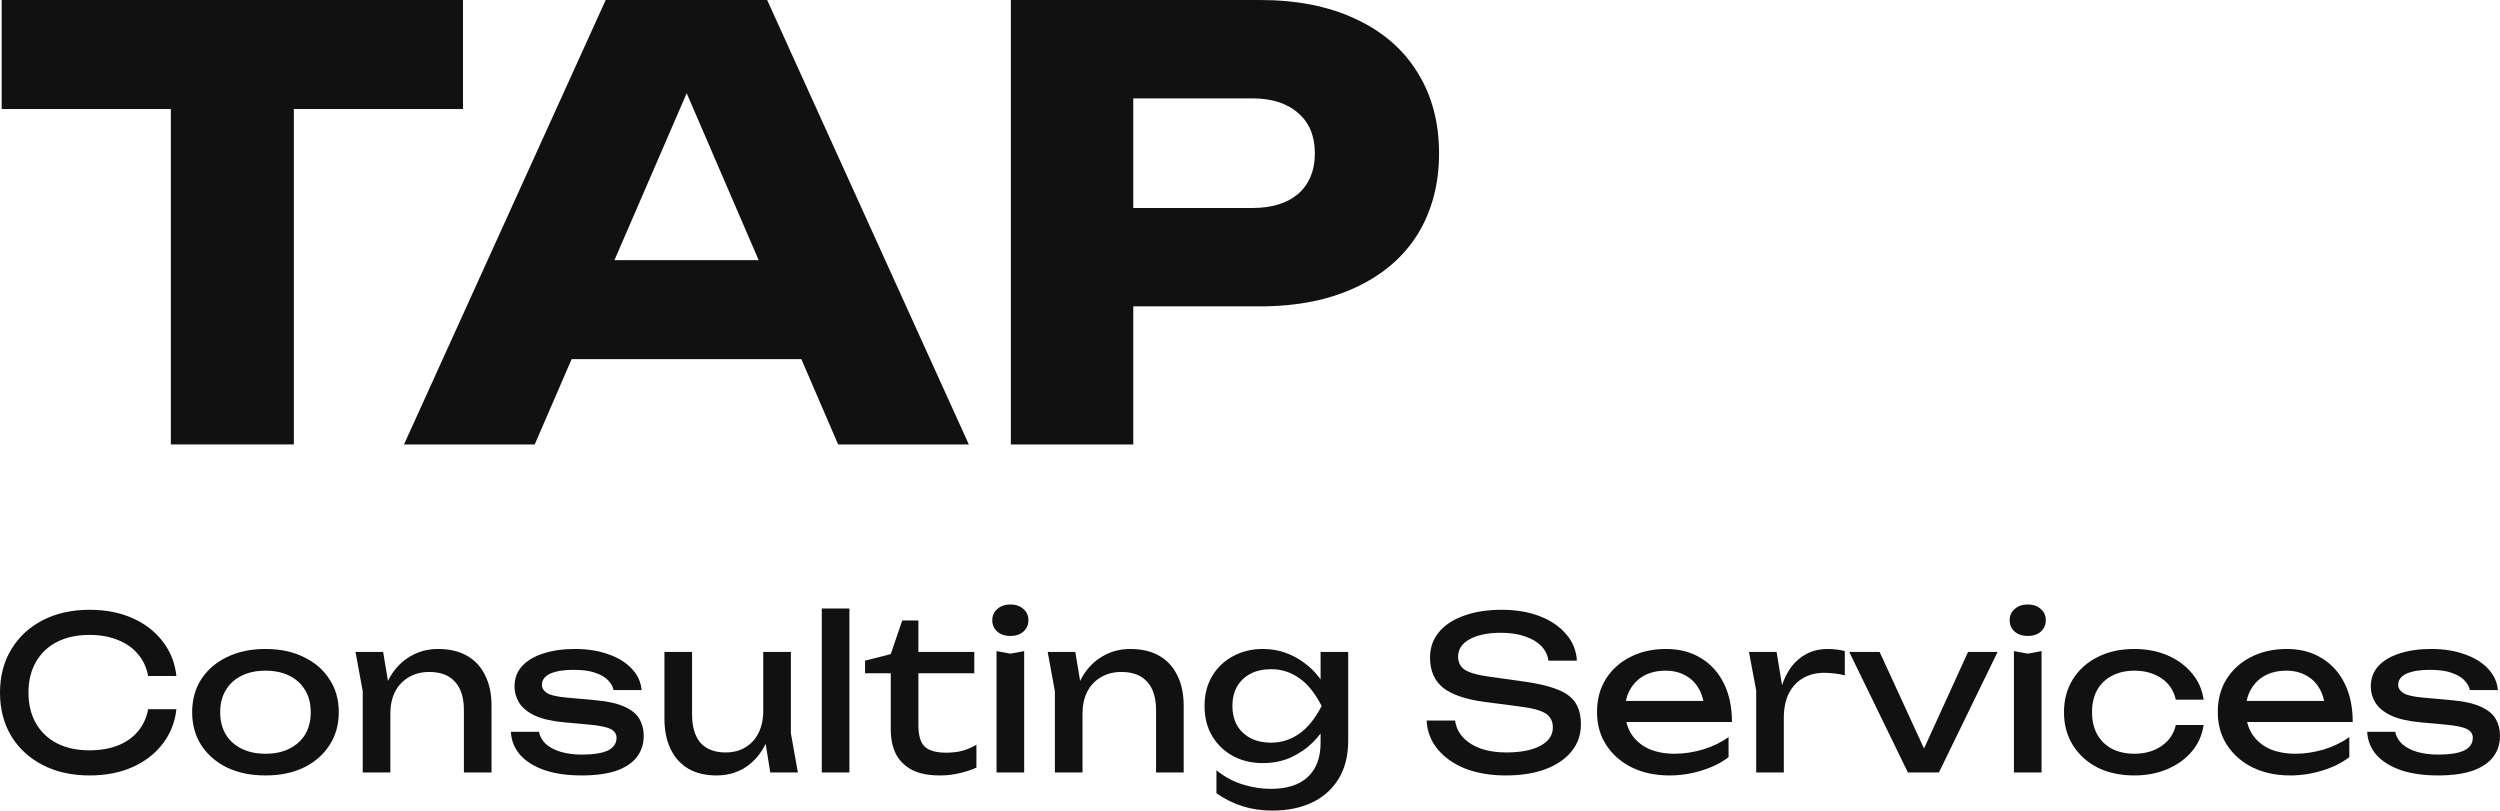 <svg width="293" height="95" viewBox="0 0 293 95" fill="none" xmlns="http://www.w3.org/2000/svg">
<path d="M20.021 6.32H34.439V52.088H20.021V6.32ZM0.196 0H54.264V12.779H0.196V0Z" fill="#111111"/>
<path d="M62.253 42.087V30.489H98.09V42.087H62.253ZM89.911 0L113.548 52.088H98.229L78.404 6.112H82.563L62.669 52.088H47.349L70.987 0H89.911Z" fill="#111111"/>
<path d="M147.655 0C151.999 0 155.742 0.741 158.884 2.222C162.073 3.704 164.499 5.811 166.163 8.542C167.826 11.228 168.658 14.376 168.658 17.988C168.658 21.553 167.826 24.701 166.163 27.433C164.499 30.118 162.073 32.202 158.884 33.684C155.742 35.165 151.999 35.906 147.655 35.906H125.126V24.377H146.754C149.064 24.377 150.866 23.822 152.16 22.71C153.454 21.553 154.101 19.979 154.101 17.988C154.101 15.95 153.454 14.376 152.16 13.265C150.866 12.108 149.064 11.529 146.754 11.529H126.374L132.821 4.862V52.088H118.472V0H147.655Z" fill="#111111"/>
<path d="M20.674 83.121C20.508 84.652 19.968 86.008 19.055 87.189C18.158 88.353 16.979 89.26 15.518 89.909C14.056 90.558 12.387 90.882 10.511 90.882C8.419 90.882 6.584 90.475 5.006 89.659C3.429 88.844 2.2 87.713 1.32 86.266C0.44 84.802 0 83.105 0 81.175C0 79.245 0.44 77.556 1.32 76.109C2.2 74.645 3.429 73.505 5.006 72.69C6.584 71.874 8.419 71.467 10.511 71.467C12.387 71.467 14.056 71.791 15.518 72.44C16.979 73.089 18.158 73.996 19.055 75.16C19.968 76.325 20.508 77.681 20.674 79.228H17.361C17.178 78.23 16.78 77.373 16.165 76.658C15.568 75.942 14.787 75.393 13.824 75.011C12.861 74.611 11.748 74.412 10.486 74.412C9.025 74.412 7.755 74.686 6.675 75.235C5.613 75.784 4.791 76.566 4.209 77.581C3.628 78.596 3.338 79.794 3.338 81.175C3.338 82.555 3.628 83.753 4.209 84.768C4.791 85.783 5.613 86.565 6.675 87.114C7.755 87.663 9.025 87.938 10.486 87.938C11.748 87.938 12.861 87.746 13.824 87.364C14.787 86.981 15.568 86.432 16.165 85.716C16.78 84.984 17.178 84.119 17.361 83.121H20.674Z" fill="#111111"/>
<path d="M31.113 90.882C29.402 90.882 27.9 90.575 26.604 89.959C25.326 89.327 24.321 88.453 23.59 87.339C22.877 86.224 22.52 84.935 22.52 83.471C22.52 81.99 22.877 80.701 23.59 79.602C24.321 78.488 25.326 77.623 26.604 77.007C27.9 76.375 29.402 76.059 31.113 76.059C32.823 76.059 34.318 76.375 35.596 77.007C36.891 77.623 37.896 78.488 38.61 79.602C39.341 80.701 39.706 81.99 39.706 83.471C39.706 84.935 39.341 86.224 38.61 87.339C37.896 88.453 36.891 89.327 35.596 89.959C34.318 90.575 32.823 90.882 31.113 90.882ZM31.113 88.337C32.209 88.337 33.147 88.137 33.927 87.738C34.724 87.339 35.339 86.781 35.77 86.066C36.202 85.334 36.418 84.469 36.418 83.471C36.418 82.472 36.202 81.615 35.77 80.9C35.339 80.168 34.724 79.602 33.927 79.203C33.147 78.804 32.209 78.604 31.113 78.604C30.033 78.604 29.095 78.804 28.298 79.203C27.501 79.602 26.887 80.168 26.455 80.9C26.023 81.615 25.807 82.472 25.807 83.471C25.807 84.469 26.023 85.334 26.455 86.066C26.887 86.781 27.501 87.339 28.298 87.738C29.095 88.137 30.033 88.337 31.113 88.337Z" fill="#111111"/>
<path d="M41.666 76.408H44.904L45.75 81.499V90.533H42.512V81.025L41.666 76.408ZM51.355 76.059C52.683 76.059 53.812 76.325 54.742 76.857C55.672 77.39 56.378 78.155 56.859 79.153C57.358 80.135 57.607 81.324 57.607 82.722V90.533H54.369V83.246C54.369 81.765 54.02 80.651 53.322 79.902C52.642 79.137 51.637 78.754 50.309 78.754C49.395 78.754 48.59 78.962 47.892 79.378C47.212 79.777 46.68 80.343 46.298 81.075C45.933 81.807 45.75 82.664 45.75 83.645L44.605 83.021C44.754 81.557 45.136 80.309 45.75 79.278C46.365 78.246 47.154 77.456 48.117 76.907C49.08 76.342 50.159 76.059 51.355 76.059Z" fill="#111111"/>
<path d="M75.445 86.241C75.445 87.189 75.179 88.012 74.648 88.711C74.116 89.41 73.311 89.951 72.232 90.333C71.152 90.699 69.799 90.882 68.172 90.882C66.495 90.882 65.042 90.674 63.813 90.258C62.584 89.826 61.629 89.227 60.948 88.462C60.284 87.68 59.927 86.781 59.877 85.766H63.165C63.265 86.299 63.531 86.773 63.962 87.189C64.411 87.588 64.992 87.896 65.706 88.112C66.436 88.329 67.267 88.437 68.197 88.437C69.542 88.437 70.555 88.279 71.235 87.963C71.916 87.63 72.257 87.131 72.257 86.465C72.257 86.016 72.024 85.675 71.559 85.442C71.111 85.209 70.256 85.034 68.994 84.918L66.229 84.668C64.734 84.535 63.555 84.269 62.692 83.87C61.828 83.454 61.214 82.955 60.849 82.373C60.483 81.774 60.301 81.141 60.301 80.476C60.301 79.511 60.6 78.704 61.197 78.055C61.795 77.406 62.626 76.915 63.688 76.583C64.751 76.233 65.988 76.059 67.4 76.059C68.861 76.059 70.164 76.267 71.31 76.683C72.456 77.082 73.369 77.648 74.05 78.38C74.731 79.095 75.113 79.927 75.196 80.875H71.908C71.841 80.493 71.642 80.126 71.31 79.777C70.995 79.411 70.505 79.112 69.841 78.879C69.193 78.629 68.321 78.504 67.225 78.504C66.063 78.504 65.15 78.654 64.485 78.954C63.838 79.253 63.514 79.694 63.514 80.276C63.514 80.642 63.713 80.958 64.112 81.225C64.51 81.474 65.249 81.649 66.329 81.749L69.89 82.073C71.318 82.206 72.431 82.464 73.228 82.847C74.042 83.213 74.615 83.687 74.947 84.269C75.279 84.851 75.445 85.509 75.445 86.241Z" fill="#111111"/>
<path d="M83.973 90.882C82.678 90.882 81.574 90.616 80.661 90.084C79.764 89.551 79.075 88.786 78.593 87.788C78.112 86.79 77.871 85.6 77.871 84.219V76.408H81.109V83.72C81.109 85.184 81.441 86.299 82.105 87.064C82.786 87.813 83.757 88.187 85.019 88.187C85.933 88.187 86.713 87.987 87.361 87.588C88.025 87.189 88.54 86.623 88.905 85.891C89.27 85.143 89.453 84.277 89.453 83.296L90.574 83.92C90.441 85.367 90.076 86.615 89.478 87.663C88.88 88.695 88.108 89.493 87.162 90.059C86.215 90.608 85.152 90.882 83.973 90.882ZM90.275 90.533L89.453 85.442V76.408H92.691V85.941L93.513 90.533H90.275Z" fill="#111111"/>
<path d="M96.313 71.317H99.551V90.533H96.313V71.317Z" fill="#111111"/>
<path d="M101.384 78.904V77.431L104.398 76.658L105.743 72.715H107.636V76.408H114.187V78.904H107.636V85.018C107.636 86.199 107.885 87.031 108.383 87.513C108.898 87.979 109.728 88.212 110.874 88.212C111.605 88.212 112.252 88.137 112.817 87.987C113.381 87.821 113.921 87.588 114.436 87.289V89.959C114.004 90.175 113.39 90.383 112.593 90.583C111.812 90.782 111.007 90.882 110.177 90.882C108.798 90.882 107.686 90.658 106.839 90.209C105.992 89.743 105.369 89.111 104.971 88.312C104.589 87.497 104.398 86.565 104.398 85.517V78.904H101.384Z" fill="#111111"/>
<path d="M116.794 76.308L118.413 76.608L120.032 76.308V90.533H116.794V76.308ZM118.413 74.537C117.799 74.537 117.292 74.37 116.894 74.037C116.495 73.688 116.296 73.239 116.296 72.69C116.296 72.141 116.495 71.7 116.894 71.367C117.292 71.018 117.799 70.843 118.413 70.843C119.044 70.843 119.551 71.018 119.933 71.367C120.331 71.7 120.53 72.141 120.53 72.69C120.53 73.239 120.331 73.688 119.933 74.037C119.551 74.37 119.044 74.537 118.413 74.537Z" fill="#111111"/>
<path d="M122.787 76.408H126.025L126.871 81.499V90.533H123.633V81.025L122.787 76.408ZM132.476 76.059C133.804 76.059 134.933 76.325 135.863 76.857C136.793 77.39 137.499 78.155 137.98 79.153C138.479 80.135 138.728 81.324 138.728 82.722V90.533H135.49V83.246C135.49 81.765 135.141 80.651 134.443 79.902C133.763 79.137 132.758 78.754 131.43 78.754C130.516 78.754 129.711 78.962 129.014 79.378C128.333 79.777 127.801 80.343 127.419 81.075C127.054 81.807 126.871 82.664 126.871 83.645L125.726 83.021C125.875 81.557 126.257 80.309 126.871 79.278C127.486 78.246 128.275 77.456 129.238 76.907C130.201 76.342 131.28 76.059 132.476 76.059Z" fill="#111111"/>
<path d="M154.772 87.064V84.569L154.897 84.119V81.399L154.772 80.9V76.408H158.01V86.765C158.01 88.578 157.629 90.092 156.865 91.307C156.101 92.538 155.055 93.461 153.726 94.077C152.398 94.692 150.87 95 149.143 95C147.881 95 146.719 94.834 145.656 94.501C144.593 94.168 143.564 93.661 142.568 92.979V90.283C143.58 91.082 144.627 91.639 145.706 91.955C146.785 92.288 147.865 92.454 148.944 92.454C150.837 92.454 152.282 91.989 153.278 91.057C154.274 90.125 154.772 88.794 154.772 87.064ZM147.997 89.435C146.702 89.435 145.54 89.16 144.51 88.611C143.481 88.046 142.667 87.264 142.069 86.266C141.472 85.267 141.173 84.094 141.173 82.747C141.173 81.399 141.472 80.226 142.069 79.228C142.667 78.23 143.481 77.456 144.51 76.907C145.54 76.342 146.702 76.059 147.997 76.059C148.961 76.059 149.849 76.209 150.663 76.508C151.493 76.807 152.232 77.207 152.879 77.706C153.544 78.188 154.1 78.729 154.548 79.328C155.013 79.91 155.37 80.509 155.619 81.125C155.868 81.724 155.993 82.273 155.993 82.772C155.993 83.421 155.802 84.136 155.42 84.918C155.038 85.683 154.49 86.407 153.776 87.089C153.079 87.771 152.24 88.337 151.26 88.786C150.281 89.219 149.193 89.435 147.997 89.435ZM148.994 87.039C150.173 87.039 151.252 86.698 152.232 86.016C153.228 85.334 154.117 84.244 154.897 82.747C154.117 81.216 153.228 80.118 152.232 79.453C151.252 78.771 150.173 78.43 148.994 78.43C148.031 78.43 147.209 78.612 146.528 78.978C145.847 79.345 145.324 79.852 144.959 80.501C144.61 81.15 144.436 81.898 144.436 82.747C144.436 83.579 144.61 84.319 144.959 84.968C145.324 85.617 145.847 86.124 146.528 86.49C147.209 86.856 148.031 87.039 148.994 87.039Z" fill="#111111"/>
<path d="M167.2 84.444H170.538C170.637 85.192 170.945 85.85 171.459 86.415C171.991 86.981 172.688 87.422 173.552 87.738C174.415 88.037 175.411 88.187 176.541 88.187C178.218 88.187 179.546 87.929 180.526 87.413C181.506 86.881 181.995 86.166 181.995 85.267C181.995 84.535 181.713 83.986 181.149 83.62C180.584 83.254 179.563 82.98 178.085 82.797L174.05 82.273C171.792 81.973 170.148 81.416 169.118 80.601C168.105 79.769 167.599 78.596 167.599 77.082C167.599 75.934 167.939 74.944 168.62 74.112C169.317 73.264 170.297 72.615 171.559 72.166C172.821 71.7 174.299 71.467 175.993 71.467C177.67 71.467 179.156 71.716 180.451 72.216C181.746 72.715 182.776 73.413 183.54 74.312C184.32 75.194 184.744 76.233 184.81 77.431H181.472C181.389 76.766 181.107 76.192 180.626 75.709C180.161 75.227 179.53 74.853 178.733 74.586C177.935 74.303 176.997 74.162 175.918 74.162C174.39 74.162 173.17 74.412 172.256 74.911C171.343 75.41 170.887 76.092 170.887 76.957C170.887 77.623 171.152 78.138 171.684 78.504C172.232 78.854 173.178 79.12 174.523 79.303L178.608 79.877C180.285 80.11 181.605 80.426 182.568 80.825C183.548 81.208 184.245 81.732 184.661 82.397C185.076 83.046 185.283 83.886 185.283 84.918C185.283 86.116 184.918 87.164 184.187 88.062C183.457 88.961 182.427 89.659 181.099 90.159C179.787 90.641 178.251 90.882 176.491 90.882C174.697 90.882 173.112 90.616 171.733 90.084C170.372 89.535 169.292 88.778 168.495 87.813C167.698 86.848 167.267 85.725 167.2 84.444Z" fill="#111111"/>
<path d="M195.663 90.882C194.019 90.882 192.558 90.575 191.279 89.959C190.001 89.327 188.996 88.453 188.266 87.339C187.535 86.224 187.17 84.926 187.17 83.446C187.17 81.981 187.51 80.701 188.191 79.602C188.888 78.488 189.843 77.623 191.055 77.007C192.284 76.375 193.687 76.059 195.265 76.059C196.842 76.059 198.204 76.416 199.35 77.132C200.512 77.831 201.409 78.82 202.04 80.102C202.671 81.383 202.986 82.888 202.986 84.618H189.71V82.148H201.367L199.748 83.071C199.698 82.14 199.474 81.341 199.076 80.675C198.694 80.01 198.171 79.503 197.506 79.153C196.859 78.787 196.087 78.604 195.19 78.604C194.244 78.604 193.413 78.796 192.699 79.178C192.002 79.561 191.454 80.102 191.055 80.8C190.657 81.482 190.458 82.298 190.458 83.246C190.458 84.294 190.69 85.201 191.155 85.966C191.637 86.731 192.309 87.322 193.173 87.738C194.053 88.137 195.09 88.337 196.286 88.337C197.365 88.337 198.47 88.171 199.599 87.838C200.728 87.488 201.724 87.006 202.588 86.39V88.736C201.724 89.402 200.67 89.926 199.424 90.308C198.196 90.691 196.942 90.882 195.663 90.882Z" fill="#111111"/>
<path d="M204.978 76.408H208.216L209.063 81.549V90.533H205.825V80.925L204.978 76.408ZM216.211 76.308V79.153C215.846 79.053 215.448 78.978 215.016 78.929C214.584 78.879 214.177 78.854 213.795 78.854C212.882 78.854 212.068 79.053 211.354 79.453C210.64 79.852 210.076 80.451 209.661 81.249C209.262 82.031 209.063 82.996 209.063 84.144L208.316 83.221C208.382 82.223 208.548 81.291 208.814 80.426C209.096 79.544 209.478 78.779 209.959 78.13C210.458 77.481 211.064 76.974 211.778 76.608C212.492 76.242 213.322 76.059 214.269 76.059C214.601 76.059 214.941 76.084 215.29 76.134C215.638 76.167 215.946 76.225 216.211 76.308Z" fill="#111111"/>
<path d="M226.121 89.085H224.876L230.654 76.408H234.117L227.242 90.533H223.606L216.731 76.408H220.293L226.121 89.085Z" fill="#111111"/>
<path d="M236.031 76.308L237.65 76.608L239.269 76.308V90.533H236.031V76.308ZM237.65 74.537C237.036 74.537 236.529 74.37 236.131 74.037C235.732 73.688 235.533 73.239 235.533 72.69C235.533 72.141 235.732 71.7 236.131 71.367C236.529 71.018 237.036 70.843 237.65 70.843C238.281 70.843 238.788 71.018 239.17 71.367C239.568 71.7 239.767 72.141 239.767 72.69C239.767 73.239 239.568 73.688 239.17 74.037C238.788 74.37 238.281 74.537 237.65 74.537Z" fill="#111111"/>
<path d="M258.264 84.968C258.097 86.132 257.641 87.164 256.894 88.062C256.146 88.944 255.192 89.635 254.029 90.134C252.867 90.633 251.572 90.882 250.144 90.882C248.516 90.882 247.08 90.575 245.834 89.959C244.606 89.327 243.643 88.453 242.945 87.339C242.248 86.224 241.899 84.935 241.899 83.471C241.899 82.007 242.248 80.717 242.945 79.602C243.643 78.488 244.606 77.623 245.834 77.007C247.08 76.375 248.516 76.059 250.144 76.059C251.572 76.059 252.867 76.308 254.029 76.807C255.192 77.306 256.146 78.005 256.894 78.904C257.641 79.785 258.097 80.817 258.264 81.998H255.001C254.768 80.933 254.212 80.102 253.332 79.503C252.452 78.904 251.389 78.604 250.144 78.604C249.147 78.604 248.275 78.804 247.528 79.203C246.781 79.586 246.2 80.143 245.785 80.875C245.386 81.591 245.187 82.456 245.187 83.471C245.187 84.469 245.386 85.334 245.785 86.066C246.2 86.798 246.781 87.364 247.528 87.763C248.275 88.145 249.147 88.337 250.144 88.337C251.406 88.337 252.477 88.029 253.357 87.413C254.237 86.798 254.785 85.983 255.001 84.968H258.264Z" fill="#111111"/>
<path d="M268.417 90.882C266.773 90.882 265.312 90.575 264.033 89.959C262.754 89.327 261.75 88.453 261.019 87.339C260.289 86.224 259.923 84.926 259.923 83.446C259.923 81.981 260.264 80.701 260.944 79.602C261.642 78.488 262.597 77.623 263.809 77.007C265.038 76.375 266.441 76.059 268.018 76.059C269.596 76.059 270.957 76.416 272.103 77.132C273.266 77.831 274.162 78.82 274.793 80.102C275.424 81.383 275.74 82.888 275.74 84.618H262.464V82.148H274.121L272.502 83.071C272.452 82.14 272.228 81.341 271.829 80.675C271.447 80.01 270.924 79.503 270.26 79.153C269.612 78.787 268.84 78.604 267.944 78.604C266.997 78.604 266.167 78.796 265.453 79.178C264.755 79.561 264.207 80.102 263.809 80.8C263.41 81.482 263.211 82.298 263.211 83.246C263.211 84.294 263.444 85.201 263.909 85.966C264.39 86.731 265.063 87.322 265.926 87.738C266.806 88.137 267.844 88.337 269.04 88.337C270.119 88.337 271.223 88.171 272.352 87.838C273.481 87.488 274.478 87.006 275.341 86.39V88.736C274.478 89.402 273.423 89.926 272.178 90.308C270.949 90.691 269.695 90.882 268.417 90.882Z" fill="#111111"/>
<path d="M293 86.241C293 87.189 292.734 88.012 292.203 88.711C291.672 89.41 290.866 89.951 289.787 90.333C288.708 90.699 287.354 90.882 285.727 90.882C284.05 90.882 282.597 90.674 281.368 90.258C280.139 89.826 279.184 89.227 278.504 88.462C277.839 87.68 277.482 86.781 277.433 85.766H280.72C280.82 86.299 281.086 86.773 281.517 87.189C281.966 87.588 282.547 87.896 283.261 88.112C283.992 88.329 284.822 88.437 285.752 88.437C287.097 88.437 288.11 88.279 288.791 87.963C289.471 87.63 289.812 87.131 289.812 86.465C289.812 86.016 289.579 85.675 289.114 85.442C288.666 85.209 287.811 85.034 286.549 84.918L283.784 84.668C282.29 84.535 281.111 84.269 280.247 83.87C279.384 83.454 278.769 82.955 278.404 82.373C278.039 81.774 277.856 81.141 277.856 80.476C277.856 79.511 278.155 78.704 278.753 78.055C279.35 77.406 280.181 76.915 281.243 76.583C282.306 76.233 283.543 76.059 284.955 76.059C286.416 76.059 287.72 76.267 288.865 76.683C290.011 77.082 290.924 77.648 291.605 78.38C292.286 79.095 292.668 79.927 292.751 80.875H289.463C289.397 80.493 289.197 80.126 288.865 79.777C288.55 79.411 288.06 79.112 287.396 78.879C286.748 78.629 285.876 78.504 284.78 78.504C283.618 78.504 282.705 78.654 282.04 78.954C281.393 79.253 281.069 79.694 281.069 80.276C281.069 80.642 281.268 80.958 281.667 81.225C282.065 81.474 282.804 81.649 283.884 81.749L287.446 82.073C288.874 82.206 289.986 82.464 290.783 82.847C291.597 83.213 292.17 83.687 292.502 84.269C292.834 84.851 293 85.509 293 86.241Z" fill="#111111"/>
</svg>
